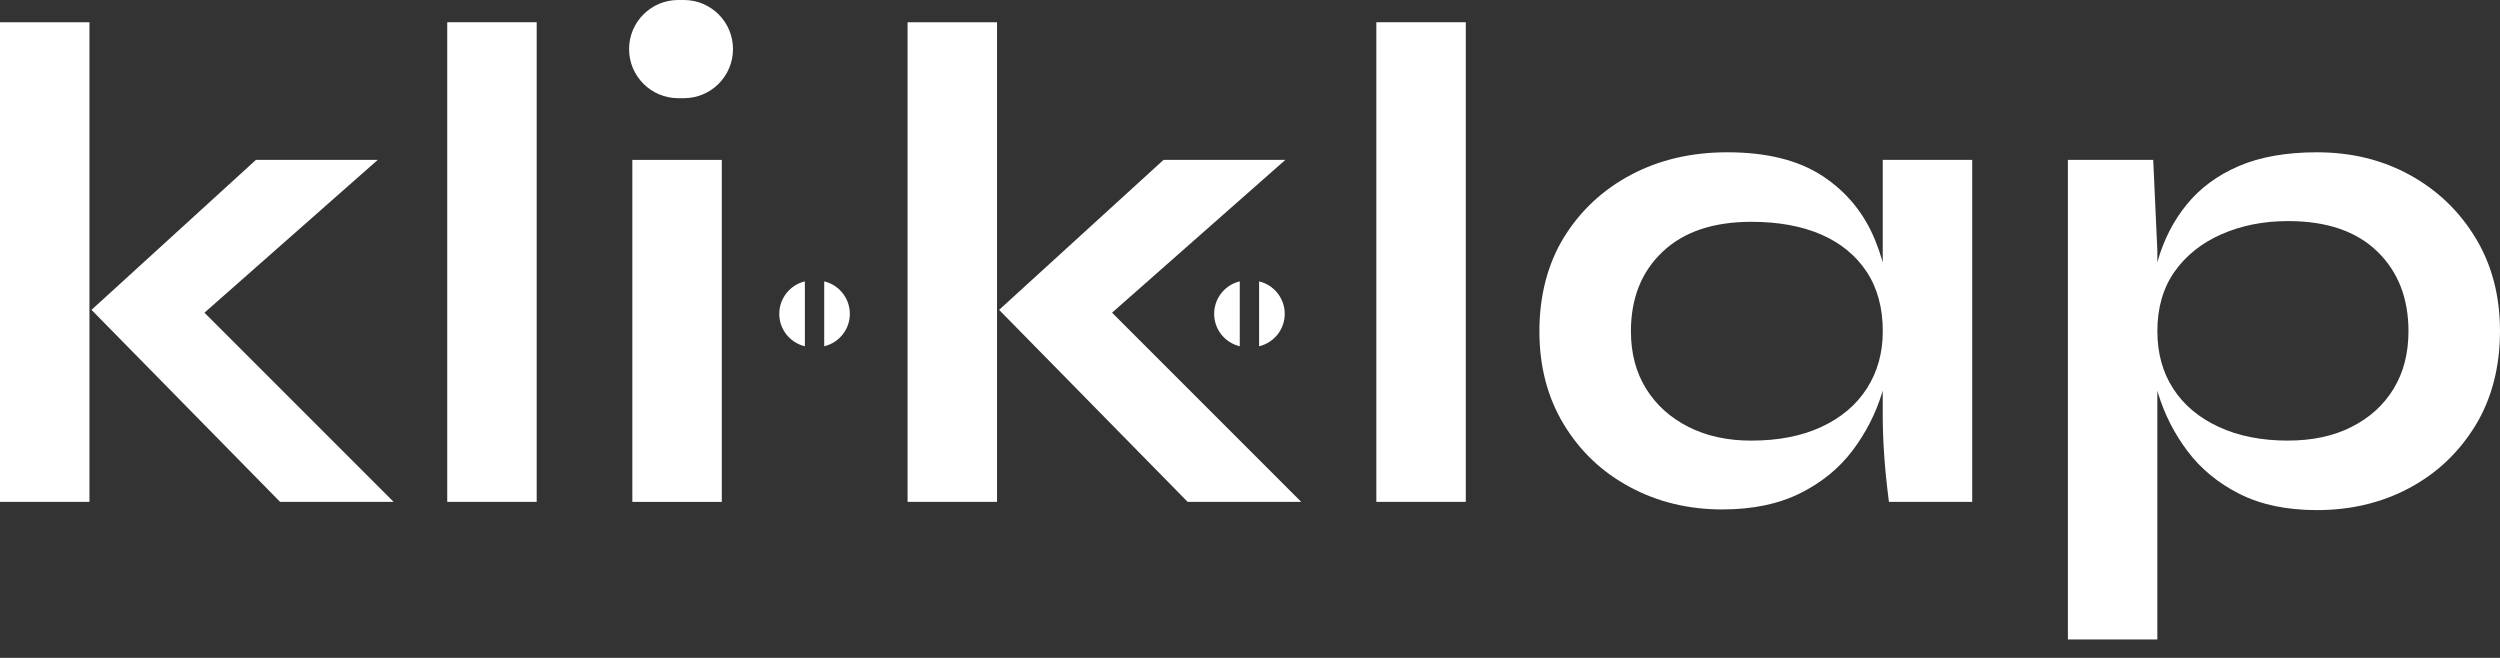 <svg width="95" height="25" viewBox="0 0 95 25" fill="none" xmlns="http://www.w3.org/2000/svg">
<rect x="0" y="0" width="95" height="25" fill="#333333" stroke="none"/>
<path d="M25.988 0H25.771C24.741 0 23.905 0.835 23.905 1.865C23.905 2.896 24.741 3.731 25.771 3.731H25.988C27.019 3.731 27.854 2.896 27.854 1.865C27.854 0.835 27.019 0 25.988 0Z" fill="white"/>
<path d="M0 0.845H3.399V19.071H0V0.845ZM14.355 6.075L6.616 12.9L6.694 10.807L14.957 19.07H10.642L3.477 11.775L9.726 6.075H14.354H14.355Z" fill="white"/>
<path d="M16.995 0.845H20.394V19.071H16.995V0.845Z" fill="white"/>
<path d="M27.428 6.076H24.029V19.072H27.428V6.076Z" fill="white"/>
<path d="M52.301 0.845H55.7V19.071H52.301V0.845Z" fill="white"/>
<path d="M65.453 19.359C64.163 19.359 62.99 19.075 61.936 18.508C60.88 17.942 60.044 17.149 59.426 16.129C58.807 15.109 58.497 13.928 58.497 12.586C58.497 11.243 58.811 10.015 59.439 9.004C60.066 7.993 60.916 7.204 61.988 6.637C63.06 6.071 64.276 5.787 65.636 5.787C67.135 5.787 68.342 6.087 69.258 6.689C70.172 7.29 70.84 8.105 71.258 9.134C71.677 10.163 71.886 11.313 71.886 12.586C71.886 13.353 71.764 14.133 71.52 14.925C71.276 15.719 70.901 16.451 70.395 17.122C69.89 17.793 69.227 18.334 68.408 18.743C67.589 19.152 66.604 19.358 65.454 19.358L65.453 19.359ZM66.551 16.743C67.579 16.743 68.468 16.57 69.218 16.22C69.967 15.872 70.542 15.384 70.944 14.756C71.345 14.129 71.546 13.405 71.546 12.587C71.546 11.698 71.341 10.944 70.931 10.324C70.522 9.706 69.946 9.235 69.206 8.912C68.465 8.59 67.58 8.429 66.552 8.429C65.105 8.429 63.98 8.808 63.179 9.567C62.377 10.325 61.975 11.332 61.975 12.587C61.975 13.423 62.167 14.151 62.551 14.77C62.935 15.389 63.471 15.873 64.159 16.221C64.848 16.57 65.645 16.744 66.552 16.744L66.551 16.743ZM71.545 6.075H74.944V19.071H71.779C71.692 18.391 71.631 17.79 71.597 17.267C71.561 16.744 71.544 16.23 71.544 15.725V6.075H71.545Z" fill="white"/>
<path d="M78.579 6.074H81.822L81.979 9.526V24.3H78.58V6.074H78.579ZM88.045 19.384C86.894 19.384 85.914 19.178 85.103 18.769C84.293 18.36 83.635 17.819 83.129 17.148C82.624 16.477 82.249 15.741 82.005 14.938C81.761 14.137 81.639 13.353 81.639 12.585C81.639 11.626 81.756 10.737 81.992 9.918C82.228 9.099 82.597 8.379 83.104 7.761C83.609 7.143 84.267 6.658 85.078 6.31C85.888 5.962 86.878 5.787 88.045 5.787C89.353 5.787 90.529 6.074 91.575 6.65C92.621 7.225 93.453 8.022 94.072 9.043C94.69 10.062 95 11.244 95 12.586C95 13.928 94.687 15.161 94.058 16.181C93.431 17.201 92.594 17.99 91.548 18.548C90.502 19.105 89.334 19.384 88.044 19.384L88.045 19.384ZM86.947 16.742C87.871 16.742 88.677 16.569 89.365 16.219C90.054 15.871 90.585 15.387 90.96 14.768C91.335 14.15 91.522 13.422 91.522 12.585C91.522 11.33 91.126 10.319 90.333 9.552C89.539 8.785 88.411 8.401 86.947 8.401C86.023 8.401 85.182 8.567 84.424 8.898C83.666 9.23 83.069 9.705 82.633 10.323C82.197 10.943 81.98 11.697 81.98 12.586C81.98 13.422 82.18 14.15 82.582 14.769C82.983 15.389 83.557 15.872 84.308 16.22C85.057 16.57 85.938 16.743 86.949 16.743L86.947 16.742Z" fill="white"/>
<path d="M34.488 0.845H37.887V19.071H34.488V0.845ZM48.844 6.075L41.104 12.9L41.183 10.807L49.445 19.07H45.13L37.966 11.775L44.215 6.075H48.843H48.844Z" fill="white"/>
<path d="M29.982 11.031C30.145 10.867 30.352 10.746 30.585 10.693V13.158C30.027 13.026 29.612 12.524 29.612 11.927C29.612 11.575 29.755 11.258 29.982 11.031Z" fill="white"/>
<path d="M32.294 11.927C32.294 12.524 31.878 13.026 31.32 13.158V10.693C31.878 10.824 32.294 11.329 32.294 11.927Z" fill="white"/>
<path d="M46.507 11.031C46.671 10.867 46.878 10.746 47.111 10.693V13.158C46.553 13.026 46.138 12.524 46.138 11.927C46.138 11.575 46.28 11.258 46.507 11.031Z" fill="white"/>
<path d="M48.82 11.927C48.82 12.524 48.404 13.026 47.846 13.158V10.693C48.404 10.824 48.82 11.329 48.82 11.927Z" fill="white"/>
</svg>
